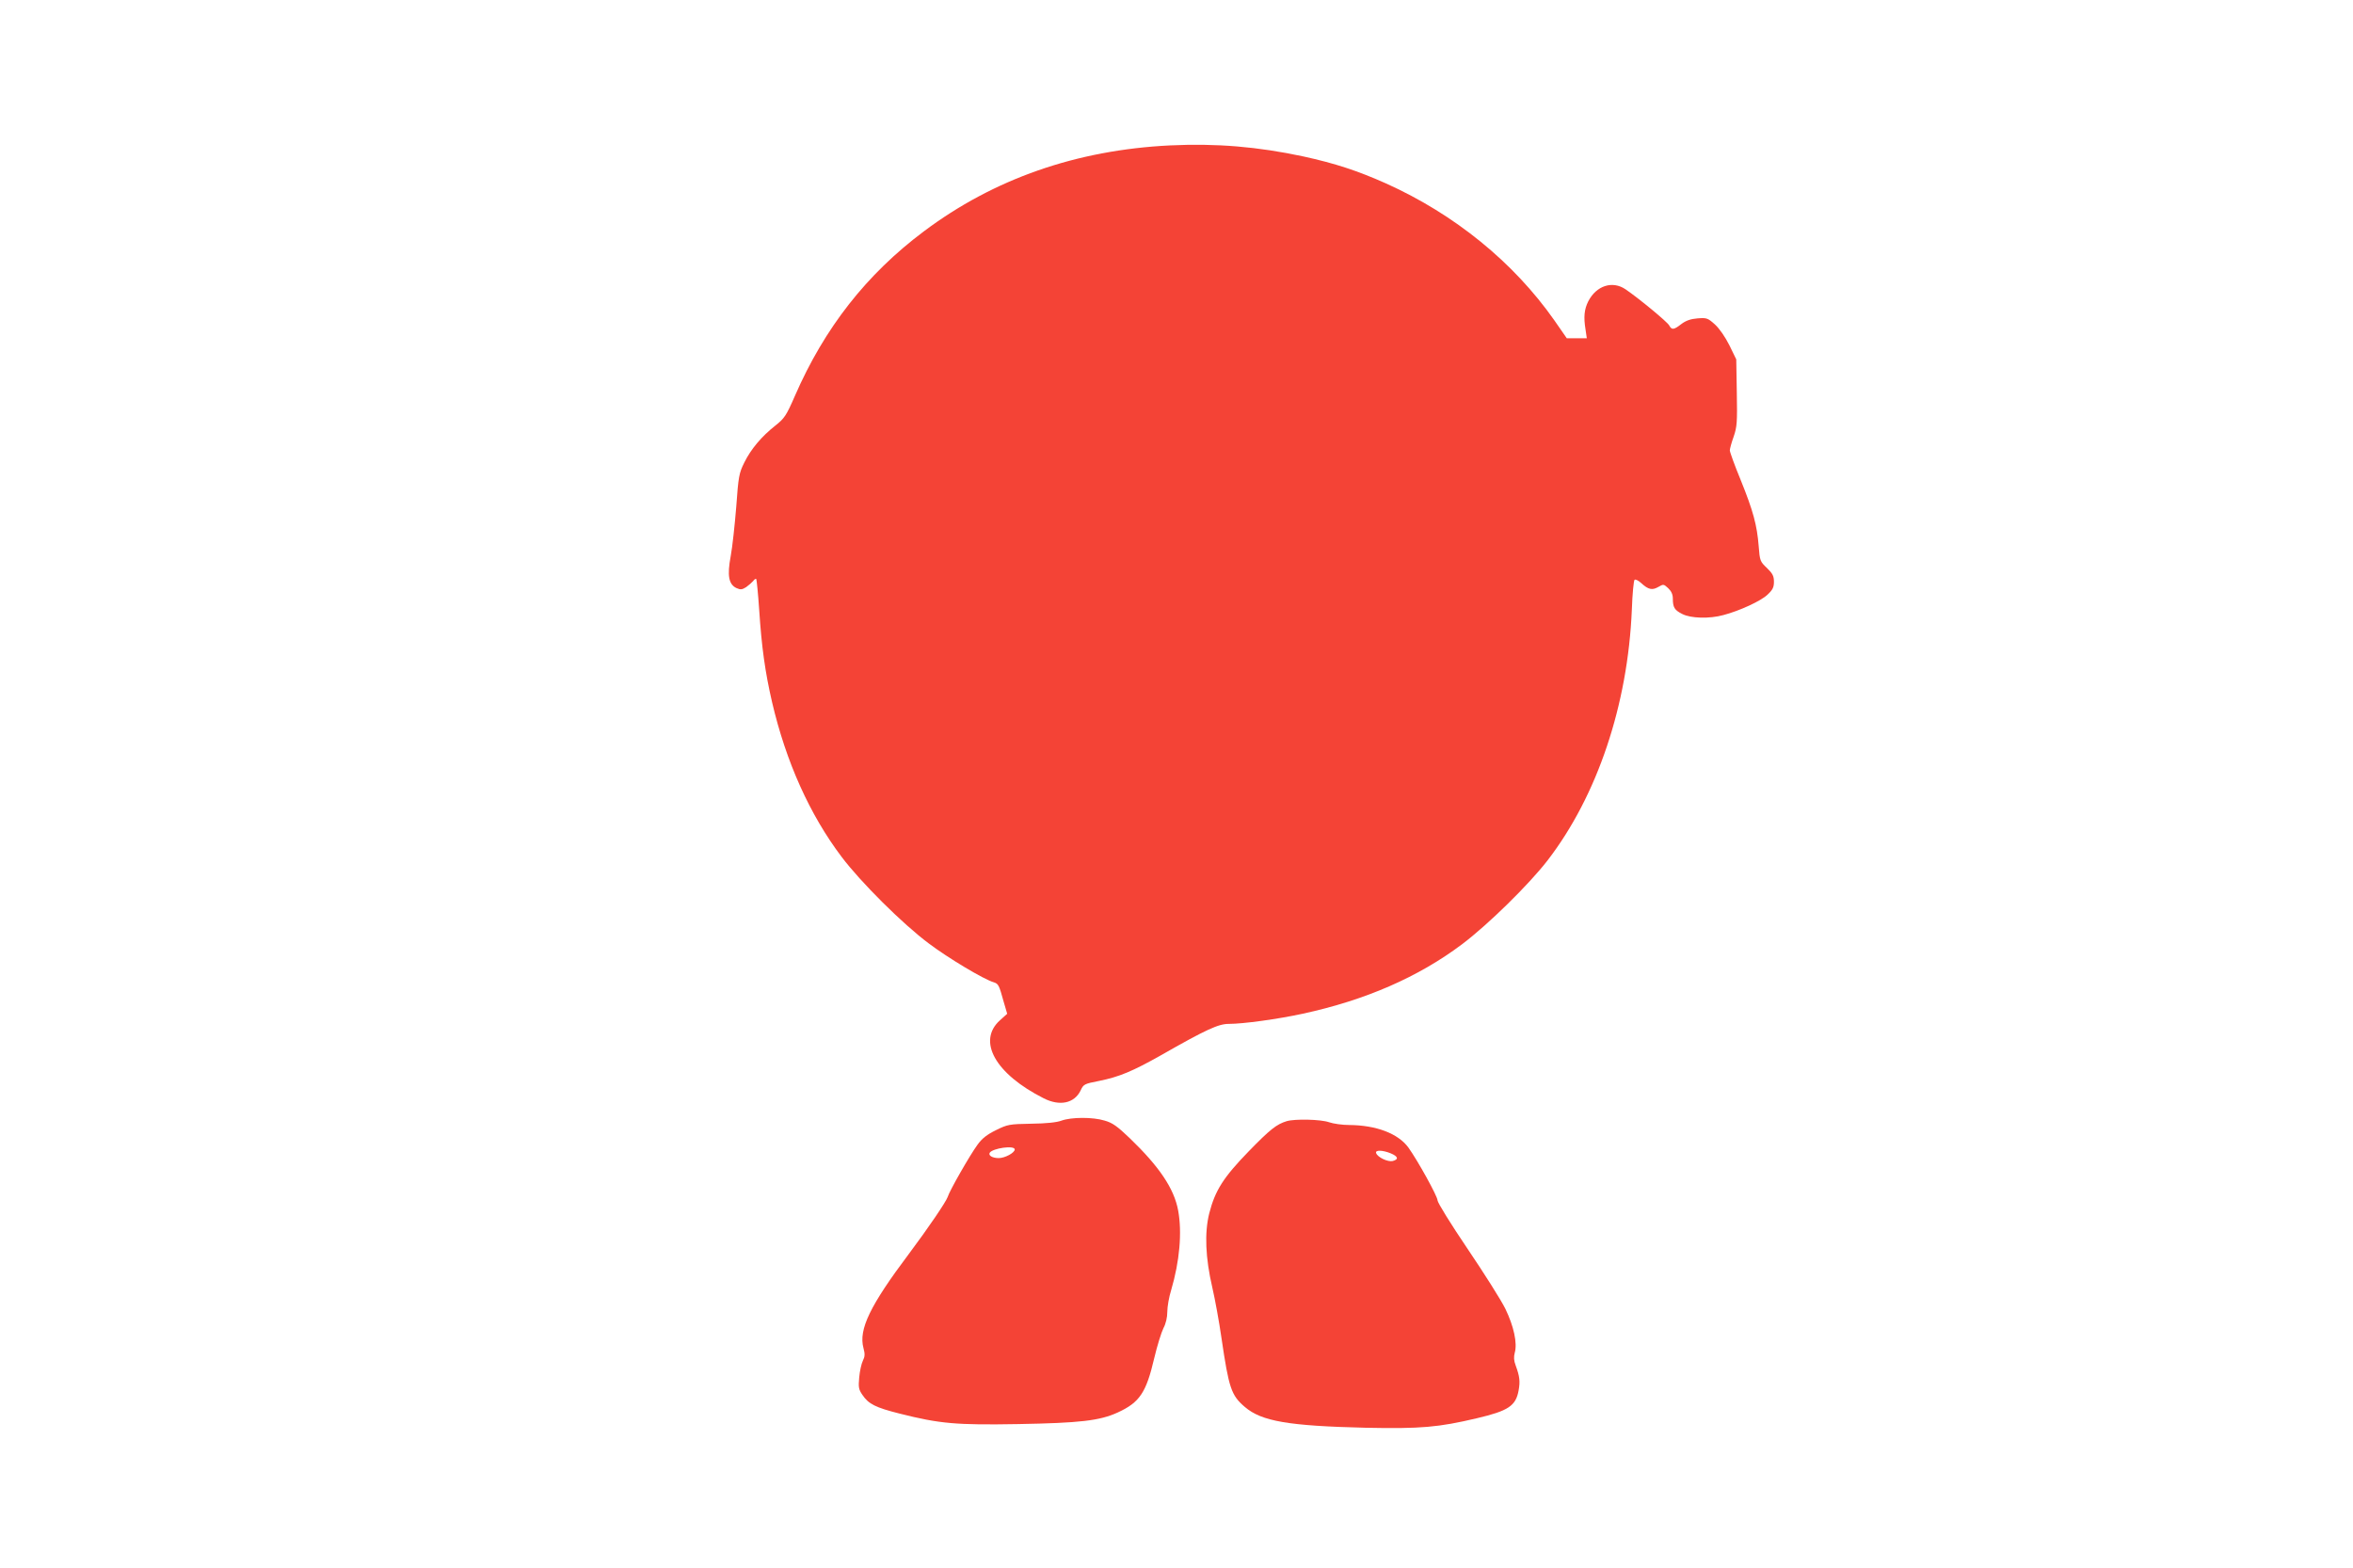 <?xml version="1.0" standalone="no"?>
<!DOCTYPE svg PUBLIC "-//W3C//DTD SVG 20010904//EN"
 "http://www.w3.org/TR/2001/REC-SVG-20010904/DTD/svg10.dtd">
<svg version="1.0" xmlns="http://www.w3.org/2000/svg"
 width="1280pt" height="853pt" viewBox="0 0 1280 853"
 preserveAspectRatio="xMidYMid meet">
<g transform="translate(0,853) scale(0.1,-0.1)"
fill="#f44336" stroke="none">
<path d="M6365 7739 c-510 -25 -959 -182 -1340 -468 -311 -233 -540 -525 -701
-895 -47 -108 -57 -122 -106 -161 -75 -59 -133 -128 -169 -201 -29 -58 -32
-76 -44 -242 -8 -98 -21 -219 -30 -267 -20 -106 -11 -154 31 -174 22 -10 31
-9 53 5 14 10 31 25 38 33 6 9 14 14 17 11 2 -3 10 -79 16 -169 13 -200 32
-337 70 -501 76 -325 205 -612 378 -841 102 -136 333 -366 474 -471 103 -78
301 -197 355 -212 24 -8 28 -15 53 -106 l19 -65 -39 -35 c-126 -113 -26 -292
238 -425 87 -44 166 -27 200 42 16 35 20 37 102 53 109 22 182 53 333 138 249
142 315 172 371 172 79 0 267 26 401 55 343 74 631 200 868 378 142 107 364
325 466 457 270 351 436 845 458 1363 3 87 10 160 15 163 5 4 22 -5 36 -18 39
-36 60 -40 93 -21 28 16 29 16 54 -7 17 -16 25 -34 25 -56 0 -48 9 -63 51 -84
46 -24 148 -27 224 -6 88 23 205 77 240 111 28 26 35 40 35 70 0 31 -7 45 -38
75 -37 35 -39 39 -45 119 -9 114 -30 192 -98 360 -33 80 -59 152 -59 161 0 8
9 42 21 75 18 53 20 77 17 239 l-3 181 -37 76 c-23 46 -54 91 -79 114 -39 35
-45 37 -95 33 -37 -3 -63 -12 -88 -31 -41 -32 -52 -33 -66 -7 -10 19 -165 147
-237 196 -72 49 -159 20 -203 -65 -22 -44 -26 -85 -15 -153 l7 -48 -54 0 -55
0 -68 98 c-222 316 -542 576 -915 744 -155 69 -276 109 -450 147 -248 53 -473
72 -725 60z"/>
<path d="M5775 2434 c-26 -10 -84 -16 -166 -17 -119 -2 -128 -4 -191 -35 -49
-24 -76 -45 -101 -80 -41 -56 -152 -250 -162 -284 -9 -26 -105 -168 -210 -308
-212 -282 -275 -412 -248 -513 9 -33 8 -47 -3 -69 -8 -16 -17 -57 -20 -91 -5
-54 -3 -66 18 -96 33 -49 71 -68 202 -101 218 -55 307 -63 646 -57 333 6 442
18 540 63 120 55 155 108 199 296 16 68 39 141 50 163 13 24 21 58 21 89 0 27
9 80 21 118 46 156 60 314 38 433 -22 119 -102 238 -263 393 -68 65 -94 84
-137 96 -65 20 -181 19 -234 0z m-255 -157 c0 -18 -53 -47 -87 -47 -34 0 -58
14 -49 29 16 25 136 42 136 18z"/>
<path d="M7000 2431 c-56 -17 -91 -45 -206 -163 -139 -143 -184 -214 -216
-339 -26 -105 -21 -241 17 -404 14 -60 37 -185 50 -276 40 -272 53 -310 127
-373 91 -78 238 -103 658 -113 298 -6 394 2 605 52 170 40 211 67 226 151 9
49 6 76 -16 136 -10 26 -11 46 -5 69 15 52 -5 144 -51 239 -23 47 -116 194
-206 327 -90 133 -163 251 -163 263 0 22 -108 217 -159 288 -56 76 -175 121
-322 122 -37 0 -86 7 -109 15 -45 16 -185 19 -230 6z m565 -175 c41 -17 45
-33 11 -42 -26 -6 -82 20 -90 43 -7 18 35 17 79 -1z"/>
</g>
</svg>
